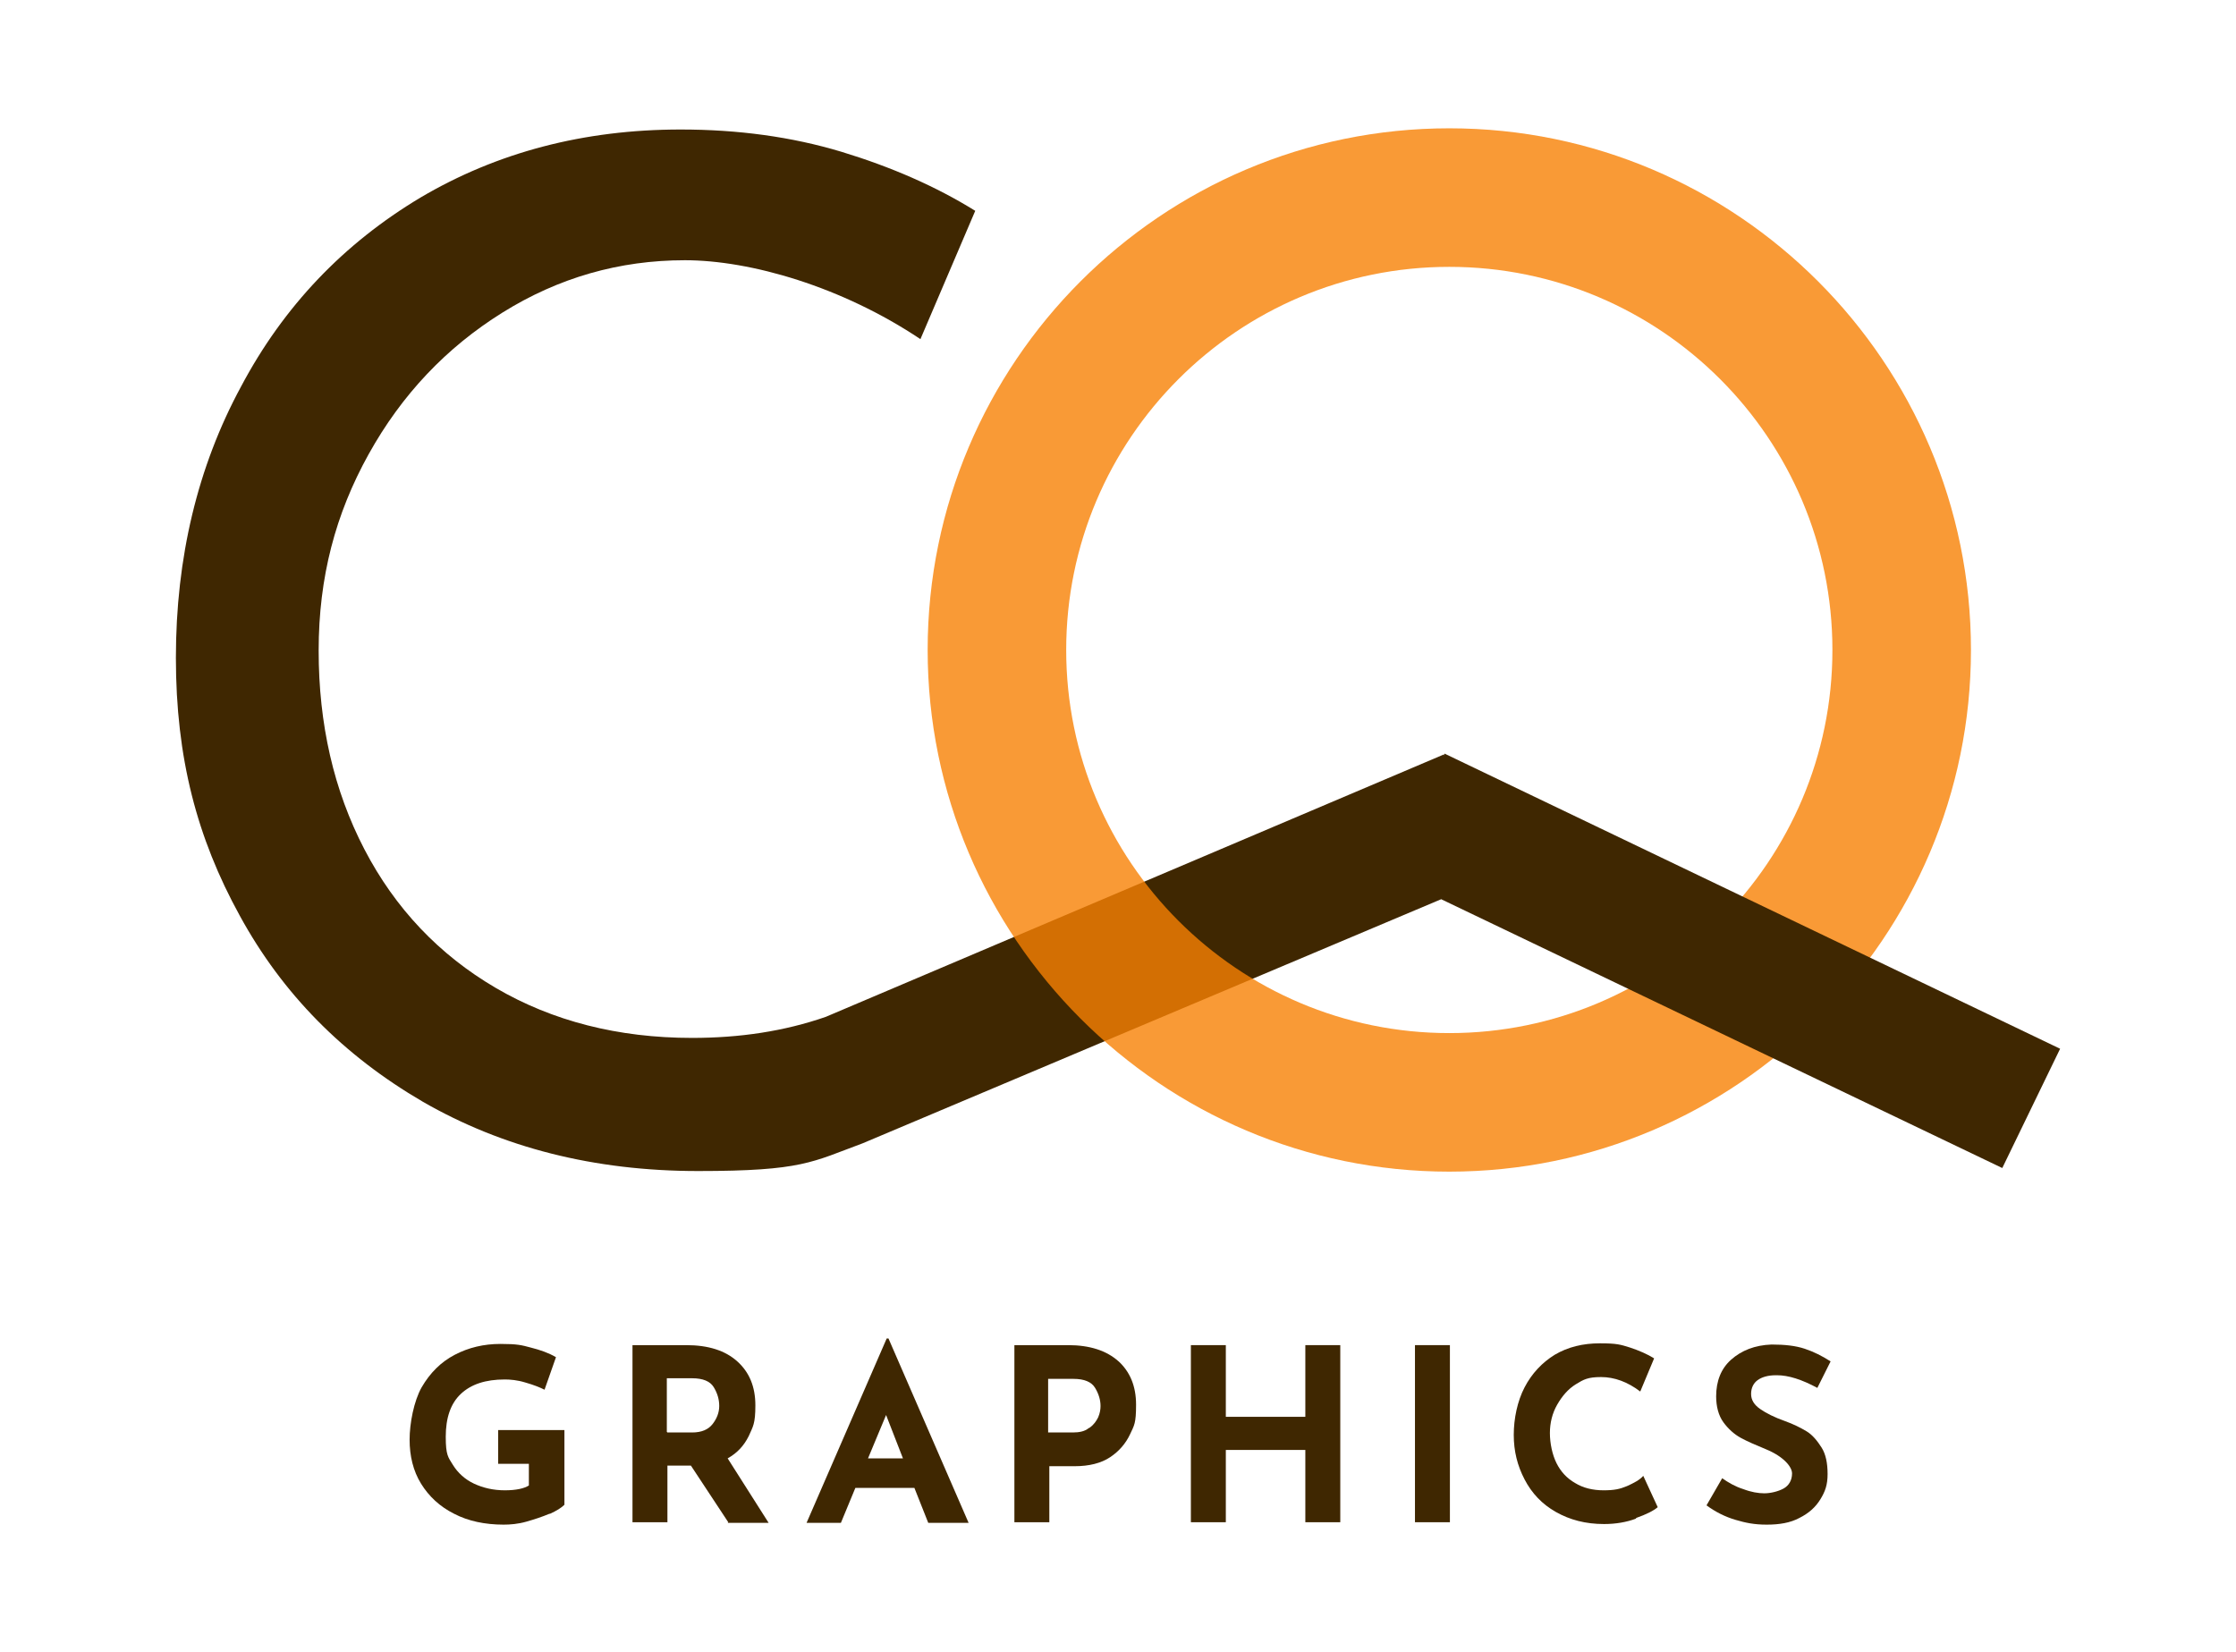 <?xml version="1.0" encoding="UTF-8"?>
<svg id="Layer_1" xmlns="http://www.w3.org/2000/svg" version="1.1" viewBox="0 0 371.2 274.3">
  <!-- Generator: Adobe Illustrator 29.8.1, SVG Export Plug-In . SVG Version: 2.1.1 Build 2)  -->
  <defs>
    <style>
      .st0 {
        fill: none;
      }

      .st1 {
        fill: #f78104;
        opacity: .8;
      }

      .st2 {
        fill: #fffad2;
      }

      .st3 {
        display: none;
      }

      .st4 {
        fill: #3f2701;
      }
    </style>
  </defs>
  <path class="st4" d="M239.8,125.2l-102.7,43.6c-6.9,2.4-14.3,3.5-22.2,3.5-12.3,0-23.2-2.8-32.6-8.3-9.4-5.5-16.7-13.2-21.8-23-5.1-9.8-7.6-20.8-7.6-33s2.8-22.7,8.3-32.6c5.5-9.9,12.9-17.7,22.2-23.5,9.3-5.8,19.4-8.7,30.3-8.7s26.1,4.4,39.1,13.1l9.1-21.3c-6.6-4.1-14-7.3-22.2-9.8-8.3-2.5-17.2-3.7-26.7-3.7-16.1,0-30.5,3.8-43.2,11.3-12.7,7.6-22.7,18-29.8,31.4-7.2,13.3-10.8,28.4-10.8,45s3.5,29.9,10.6,42.8c7.1,13,17.2,23.2,30.4,30.9,13.2,7.6,28.4,11.5,45.7,11.5s18.9-1.5,27.3-4.6l105-44.3-8.5-20.3Z"/>
  <g class="st3">
    <path class="st2" d="M-39.5,335.4c2.4-3.2,4.9-6.4,7.4-9.6-26.9-57-31.1-123.5-12.2-183.9,10.4-33,28-63.6,50.7-89.7,8.7-10,18.4-19.4,28.7-27.8.4-.2.9-.4,1.3-.6,8.4-4.2,17.1-7.8,25.9-11C129.8-11.5,206.3-4.6,268.9,30c20.8,11.5,39.5,25.8,55.9,42.3h0c20.2-7.1,40.7-13.2,61.4-18.3-6.7-7.8-13.8-15.2-21.5-22.2-52.6-48.1-124.5-70.9-195.3-63.8C134.2-28.5,100.7-16.9,69.8,0,45,13.8,20.8,29.7-1.9,46.7c-13.7,10.3-26.4,21.8-38,34.4-48.1,52.7-70.9,124.6-63.8,195.4,3.6,36.4,15.6,71.4,34.2,102.4,9.4-14.8,19.4-29.4,30-43.5Z"/>
    <path class="st2" d="M359.2,83.5c-6.8,1.4-13.5,2.9-20.2,4.4,37.5,44.9,59.2,102.6,59.5,162.2-.3,71.2-30.5,139.5-83.5,187.1-2.6,2.3-5.2,4.6-7.9,6.7-1.6.8-3.3,1.6-4.9,2.4-16.1,7.7-33.1,13.4-50.6,17.4-35.3,8.2-72.3,8.2-107.7.9-67.3-13.8-126.4-56.3-162.5-114.3-11.3,18.4-21.7,37.4-31.2,56.8,13.5,16.9,29.1,32.1,46.5,45.1,57.3,43,131.9,58.5,201.8,44.2,31.1-6.4,59.9-19.3,87-35.6,34.7-21,69.3-43.4,96.8-73.5,42-46,65-107,65.2-169.1-.2-51.2-15.9-100.7-44.3-142.2-14.7,2.1-29.4,4.6-44,7.5Z"/>
  </g>
  <path class="st4" d="M154.5,159.6"/>
  <path class="st1" d="M240.6,194.5c-47.8,0-86.6-38.9-86.6-86.6S192.8,21.3,240.6,21.3s86.6,38.9,86.6,86.6-38.9,86.6-86.6,86.6ZM240.6,44.3c-35.1,0-63.6,28.5-63.6,63.6s28.5,63.6,63.6,63.6,63.6-28.5,63.6-63.6-28.5-63.6-63.6-63.6Z"/>
  <path class="st0" d="M344.7,194.4"/>
  <polygon class="st4" points="332.4 193.9 239.3 149.3 239.8 125.1 342 174.1 332.4 193.9"/>
  <g>
    <path class="st4" d="M91.2,251.3c-1.2.5-2.4.9-3.8,1.3s-2.7.5-3.8.5c-3.1,0-5.9-.6-8.2-1.8-2.4-1.2-4.2-2.9-5.5-5-1.3-2.1-1.9-4.6-1.9-7.3s.7-6.4,2-8.7c1.4-2.4,3.2-4.2,5.5-5.4,2.3-1.2,4.8-1.8,7.6-1.8s3.5.2,5,.6c1.6.4,3,.9,4.2,1.6l-1.9,5.4c-.8-.4-1.8-.8-3.2-1.2-1.3-.4-2.5-.5-3.4-.5-3.2,0-5.6.8-7.3,2.4-1.7,1.6-2.5,4-2.5,7.1s.4,3.4,1.2,4.7c.8,1.3,2,2.4,3.5,3.1,1.5.7,3.2,1.1,5.1,1.1s3.2-.3,4-.8v-3.6h-5.1v-5.6h11v12.4c-.5.5-1.3,1-2.4,1.5Z"/>
    <path class="st4" d="M120.9,252.7l-6.2-9.4h-3.9v9.4h-5.8v-29.4h8.9c3.7,0,6.5.9,8.5,2.7,2,1.8,3,4.2,3,7.3s-.4,3.5-1.1,5.1c-.8,1.6-1.9,2.8-3.5,3.7l6.8,10.7h-6.8ZM110.8,237.8h4.1c1.6,0,2.7-.5,3.4-1.4.7-.9,1.1-1.9,1.1-3s-.3-2.1-.9-3.1c-.6-1-1.8-1.5-3.6-1.5h-4.2v8.9Z"/>
    <path class="st4" d="M151.8,247h-9.8l-2.4,5.8h-5.7l13.3-30.6h.3l13.3,30.6h-6.7l-2.3-5.8ZM149.9,242.1l-2.8-7.2-3,7.2h5.8Z"/>
    <path class="st4" d="M185.6,225.9c2,1.8,3,4.2,3,7.3s-.3,3.4-1,4.9c-.7,1.5-1.8,2.8-3.3,3.8-1.5,1-3.5,1.5-5.9,1.5h-4.2v9.3h-5.8v-29.4h8.9c3.6,0,6.4.9,8.4,2.7ZM180.9,237c.7-.5,1.1-1.1,1.4-1.7.3-.7.4-1.3.4-1.9,0-1-.3-2-.9-3-.6-1-1.8-1.5-3.6-1.5h-4.2v8.9h4.1c1.1,0,2-.2,2.6-.7Z"/>
    <path class="st4" d="M222.5,252.7h-5.8v-12h-13.2v12h-5.8v-29.4h5.8v11.9h13.2v-11.9h5.8v29.4Z"/>
    <path class="st4" d="M240.7,223.3v29.4h-5.8v-29.4h5.8Z"/>
    <path class="st4" d="M271.6,252.1c-1.6.6-3.4.9-5.3.9-3.1,0-5.7-.7-8-2s-4-3.1-5.2-5.4c-1.2-2.3-1.8-4.7-1.8-7.4s.6-5.6,1.8-7.9c1.2-2.3,2.9-4.1,5-5.4,2.2-1.3,4.7-1.9,7.5-1.9s3.4.2,5,.7c1.5.5,2.9,1.1,4,1.8l-2.3,5.5c-2.1-1.6-4.3-2.4-6.5-2.4s-2.9.4-4.2,1.2c-1.3.8-2.3,2-3.1,3.4-.8,1.4-1.2,3-1.2,4.7s.4,3.6,1.1,5c.7,1.4,1.7,2.5,3.1,3.3,1.3.8,2.9,1.2,4.7,1.2s2.7-.2,3.9-.7c1.1-.5,2.1-1,2.7-1.7l2.4,5.2c-.7.6-1.9,1.2-3.6,1.8Z"/>
    <path class="st4" d="M294.8,228.3c-1.3,0-2.3.3-3,.8-.7.5-1.1,1.3-1.1,2.3s.5,1.8,1.5,2.5c1,.7,2.4,1.4,4.1,2,1.4.5,2.6,1.1,3.6,1.7s1.8,1.6,2.5,2.7c.7,1.1,1,2.6,1,4.4s-.4,2.9-1.2,4.2c-.8,1.3-1.9,2.3-3.5,3.1-1.5.8-3.3,1.1-5.4,1.1s-3.5-.3-5.2-.8c-1.7-.5-3.3-1.3-4.8-2.4l2.6-4.5c1,.7,2.2,1.4,3.5,1.8,1.3.5,2.5.7,3.5.7s2.3-.3,3.2-.8c.9-.5,1.4-1.4,1.4-2.5s-1.4-2.8-4.3-4c-1.7-.7-3.1-1.3-4.2-1.9-1.1-.6-2.1-1.5-2.9-2.6-.8-1.1-1.2-2.6-1.2-4.3,0-2.5.8-4.6,2.5-6.1,1.7-1.5,3.9-2.4,6.7-2.5,2.2,0,4,.2,5.5.7,1.5.5,2.9,1.2,4.3,2.1l-2.2,4.4c-2.6-1.4-4.8-2.1-6.7-2.1Z"/>
  </g>
</svg>